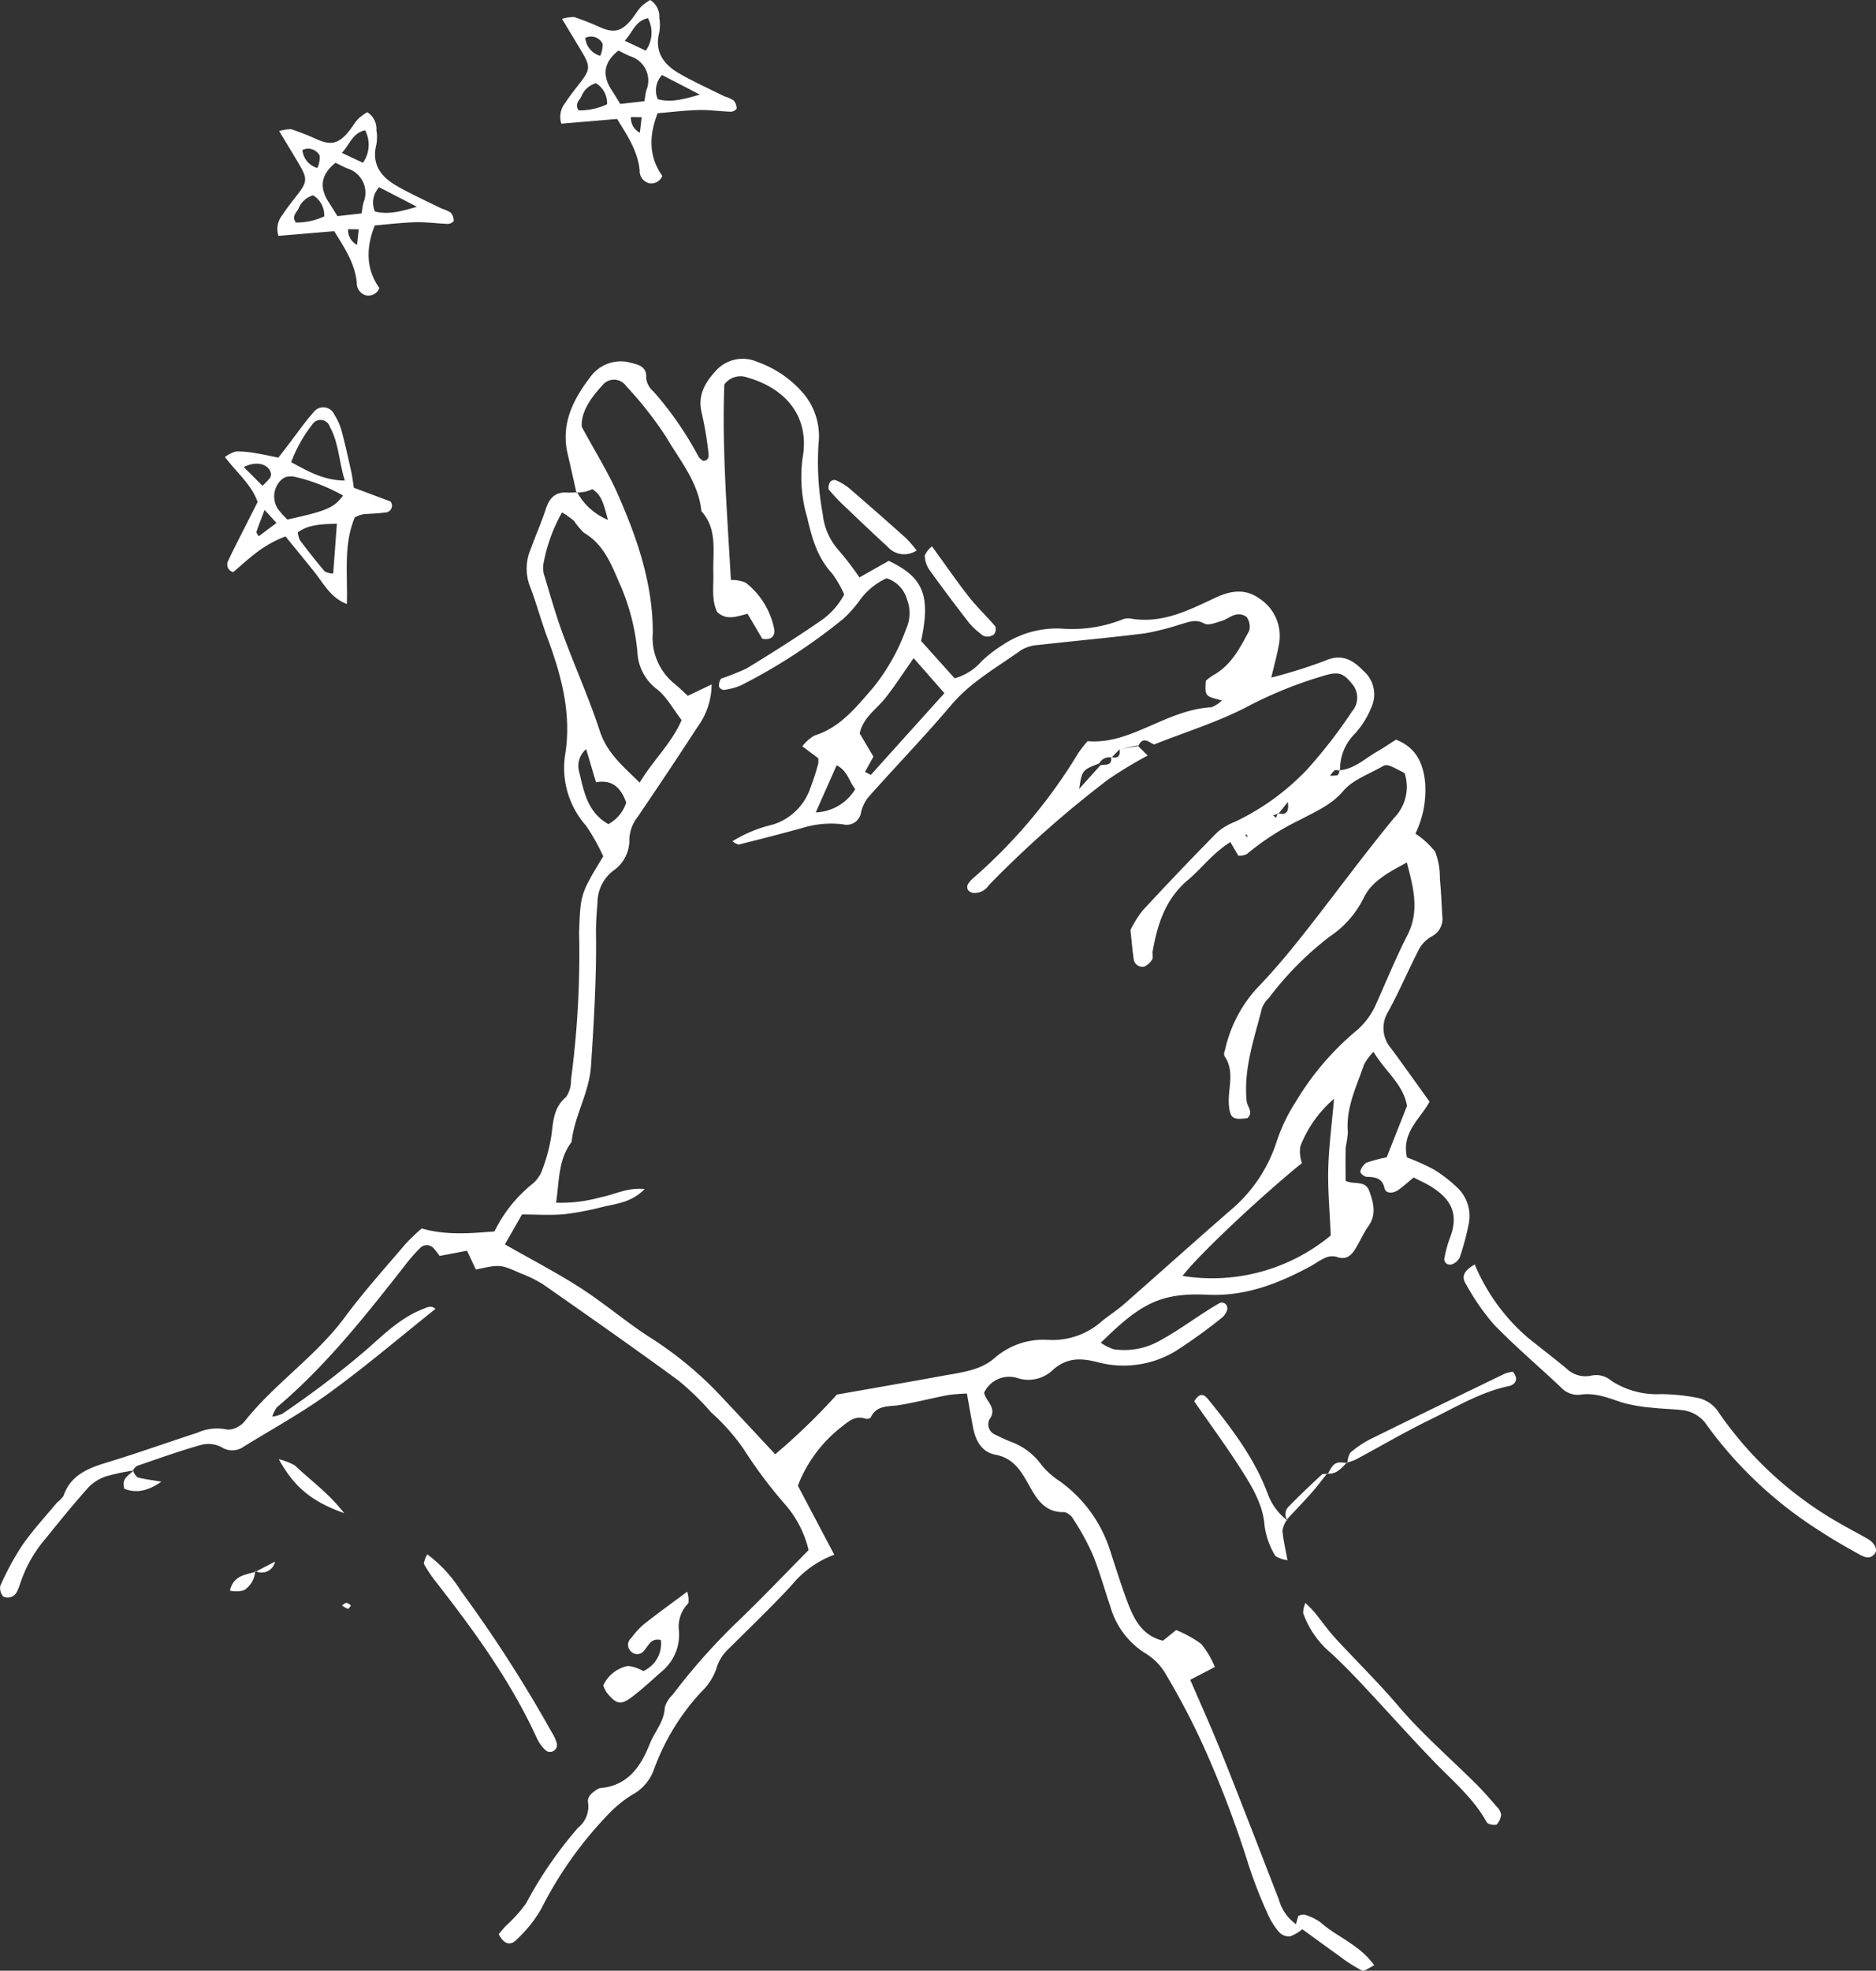 <svg xmlns="http://www.w3.org/2000/svg" width="219.562" height="230.594" viewBox="0 0 219.562 230.594">
  <rect x="0" y="0" width="219.562" height="230.594" fill="#333333" stroke="none"/>
  <defs>
    <style>
      .cls-1 {
        fill: #fff;
        fill-rule: evenodd;
      }
    </style>
  </defs>
  <path id="hand_03.svg" class="cls-1" d="M184.916,618.77a13.108,13.108,0,0,0-3.544,2c-0.911.7-1.761,1.481-2.579,2.177a0.917,0.917,0,0,1-.6-1.3c0.61-1.329,1.294-2.623,1.951-3.929,0.481-.957.966-1.912,1.507-2.981-0.707-2.02-2.42-3.41-3.827-5.263a3.991,3.991,0,0,1,1.291-.649,11.7,11.7,0,0,1,2.3.2c0.857,0.132,1.7.332,2.666,0.524,0.435-.567.84-1.092,1.243-1.617,0.949-1.236,1.835-2.528,2.868-3.689a1.406,1.406,0,0,1,2.434.268,6.765,6.765,0,0,1,.84,1.855c0.432,1.6.784,3.221,1.146,4.839,0.126,0.562.188,1.139,0.305,1.868l4.29,1.608a0.8,0.8,0,0,1-.665,1.288c-0.856.13-1.733,0.122-2.6,0.217a4.172,4.172,0,0,0-.909.343c-1.363,3.186-.825,6.622-0.938,10.149-1.891-.733-2.679-2.337-3.737-3.667C187.277,621.647,186.161,620.3,184.916,618.77Zm0.66-8.688c1.915,1.012,3.693,2.118,6.281,2.148-0.694-2.225-.7-4.369-1.744-6.272a1.148,1.148,0,0,0-2.088-.255A16.477,16.477,0,0,0,185.576,610.082Zm6.08,3.9a21.3,21.3,0,0,0-5.616-2.183,2.445,2.445,0,0,0-.867-0.036,1.594,1.594,0,0,0-.758.39,2.675,2.675,0,0,0-.365,3.433,9.918,9.918,0,0,0,1.085,1.206C189.717,615.782,190.574,615.434,191.656,613.979Zm-0.727,3.295c-1.686.074-3.21,0.04-4.575,1.011a2.84,2.84,0,0,0,.239.912c0.942,1.241,1.9,2.473,2.909,3.658a2.158,2.158,0,0,0,.992.253C190.646,621.07,190.782,619.243,190.929,617.274Zm-8.708-4.437a9.189,9.189,0,0,0,.852-0.888,0.782,0.782,0,0,0,.14-0.549c-0.259-1.119-1.684-1.513-3.183-.75Zm0.245,2.829c-0.385,1.017-.691,1.793-0.961,2.58a1.293,1.293,0,0,0,.285.493l2.071-1.551Zm1.7-44.328a4.318,4.318,0,0,1,1.445-.214,31.1,31.1,0,0,1,2.976,1.174c1.571,0.7,2.479.541,3.6-.764,0.444-.515.779-1.128,1.236-1.63a6.149,6.149,0,0,1,1.067-.779,2.307,2.307,0,0,1,1.064,2.115,4.7,4.7,0,0,1-.024,1.754c-0.552,2.321.635,3.754,2.448,4.782,1.69,0.959,3.466,1.765,5.21,2.628a4.406,4.406,0,0,1,1.059.47,1.5,1.5,0,0,1,.363.964,0.913,0.913,0,0,1-.677.36c-1.251-.039-2.5-0.231-3.75-0.2-1.647.044-3.289,0.249-4.826,0.376-1.063,2.733-1,5.162.548,7.335a1.39,1.39,0,0,1-1.524.858,1.468,1.468,0,0,1-1.124-1.521c-0.222-2.219-1.406-4.009-2.643-6l-6.52.55a2.562,2.562,0,0,1,.422-2.394c0.53-.818,1.141-1.584,1.739-2.354,1.215-1.563,1.251-1.94.227-3.67C185.8,574.011,185.086,572.853,184.17,571.338ZM191,581.291l2.815-.32c0.1-.553.132-0.932,0.232-1.292a2.963,2.963,0,0,0-1.868-3.957c-0.5-.213-0.99-0.475-1.407-0.676-1.812,1.438-1.883,2.979-.755,4.685C190.328,580.205,190.621,580.693,191,581.291Zm9.291-1.1-4.415-2.285a2.625,2.625,0,0,0-.5,2.836C196.887,581.126,198.236,580.795,200.288,580.2Zm-10.845,1.127a2.718,2.718,0,0,0-1.3-2.463,2.616,2.616,0,0,0-1.715,1.559c-0.219.458-.821,0.879-0.308,1.622A7.564,7.564,0,0,0,189.443,581.323Zm2.071-7.43,2.461,1.157a3.648,3.648,0,0,0,.254-3.8C192.754,571.575,192.5,572.8,191.514,573.893Zm-2.871,1.764a3.064,3.064,0,0,0,.272-1.429,1.512,1.512,0,0,0-2.024-.666A2.419,2.419,0,0,0,188.643,575.657Zm3.594,7.167a1.925,1.925,0,0,0,1.05,1.831c0.072-.635.134-1.187,0.2-1.816Zm25.039-24.61A4.346,4.346,0,0,1,218.72,558a31.376,31.376,0,0,1,2.976,1.175c1.571,0.7,2.48.54,3.6-.764,0.445-.515.779-1.129,1.237-1.63A6.111,6.111,0,0,1,227.6,556a2.309,2.309,0,0,1,1.064,2.115,4.7,4.7,0,0,1-.025,1.754c-0.552,2.321.636,3.754,2.449,4.782,1.689,0.959,3.466,1.765,5.209,2.628a4.4,4.4,0,0,1,1.06.47,1.508,1.508,0,0,1,.363.964,0.915,0.915,0,0,1-.677.36c-1.252-.039-2.5-0.231-3.751-0.2-1.646.044-3.289,0.249-4.826,0.376-1.062,2.733-1,5.161.548,7.335a1.389,1.389,0,0,1-1.523.858,1.469,1.469,0,0,1-1.125-1.521c-0.222-2.219-1.406-4.009-2.642-6l-6.521.55a2.562,2.562,0,0,1,.423-2.394c0.529-.818,1.14-1.584,1.739-2.354,1.214-1.563,1.251-1.941.227-3.67C218.9,560.887,218.191,559.729,217.276,558.214Zm6.827,9.953,2.815-.32c0.1-.553.132-0.932,0.232-1.292a2.964,2.964,0,0,0-1.868-3.957c-0.506-.213-0.991-0.475-1.407-0.676-1.812,1.438-1.883,2.979-.756,4.685C223.433,567.081,223.727,567.569,224.1,568.167Zm9.29-1.1-4.414-2.285a2.623,2.623,0,0,0-.5,2.835C229.993,568,231.342,567.671,233.393,567.072ZM222.549,568.2a2.72,2.72,0,0,0-1.3-2.463,2.615,2.615,0,0,0-1.716,1.559c-0.218.458-.82,0.879-0.307,1.622A7.578,7.578,0,0,0,222.549,568.2Zm2.071-7.43,2.46,1.156a3.641,3.641,0,0,0,.254-3.8C225.86,558.451,225.605,559.672,224.62,560.769Zm-2.871,1.764a3.093,3.093,0,0,0,.272-1.429,1.512,1.512,0,0,0-2.024-.666A2.417,2.417,0,0,0,221.749,562.533Zm3.593,7.167a1.924,1.924,0,0,0,1.051,1.831c0.072-.635.134-1.187,0.205-1.816Zm-6.372,43.963c-0.342-1.509-.671-3.022-1.028-4.528-0.83-3.5.62-6.37,2.632-9a4.374,4.374,0,0,1,4.8-1.676c0.895,0.231,1.861.442,1.753,1.829a2.477,2.477,0,0,0,.839,1.507,39.218,39.218,0,0,1,5.305,7.673,2.237,2.237,0,0,0,.521.455c0.7-.022.674-0.588,0.617-1a41.486,41.486,0,0,0-.776-4.586c-0.512-2.01.346-3.528,1.58-4.875a4.221,4.221,0,0,1,4.911-1.12,12.579,12.579,0,0,1,5.3,3.576,7.742,7.742,0,0,1,1.873,6.03,33.581,33.581,0,0,0,.5,8.248,7.465,7.465,0,0,0,1.865,4.2,35.542,35.542,0,0,1,2.425,3.169l3.426-1.942c4.061,1.929,4.93,4.065,3.789,9.374l3.923,4.369a6.4,6.4,0,0,0,3.125-1.957,15.1,15.1,0,0,1,2.53-1.962,11.393,11.393,0,0,1,6.762-1.9,16.2,16.2,0,0,0,7.068-1,1.951,1.951,0,0,1,1.047-.182c3.666,0.671,6.833-.939,9.933-2.4,1.966-.928,3.646-1.106,5.346.164a5.219,5.219,0,0,1,2.126,5.387c-0.2,1.147-.522,2.272-0.874,3.767a58.336,58.336,0,0,0,6.3-1.976c1.945-.856,3.25-0.093,4.468,1.178a3.622,3.622,0,0,1,.949,4.275,10.6,10.6,0,0,1-1.865,3.021,5.842,5.842,0,0,0-1.8,4.435,1.2,1.2,0,0,0-.622-0.1,2.526,2.526,0,0,0-.537.646,3.269,3.269,0,0,0,.9-0.068,1.142,1.142,0,0,0,.193-0.563c1.767-.149,2.993-1.4,4.433-2.209,0.72-.406,1.4-0.884,2.173-1.378,2.374,0.93,3.194,2.761,3.416,5.065a11.756,11.756,0,0,1-1.139,5.94,9.5,9.5,0,0,1,2.319,2.123,8.633,8.633,0,0,1,.545,3.147c0.137,1.433.2,2.874,0.273,4.314a2.314,2.314,0,0,1-1.187,2.415,3.766,3.766,0,0,0-1.484,1.437c-1.272,2.449-2.343,5.006-3.672,7.422a3.62,3.62,0,0,0,.4,4.314c1.485,2.021,2.936,4.067,4.464,6.189-1.116,2.035-3.326,3.633-2.641,6.522a26.877,26.877,0,0,1,3.133,1.407,16.119,16.119,0,0,1,2.806,2.178,4.583,4.583,0,0,1,1.254,4.325,30.061,30.061,0,0,1-1.033,3.814,1.675,1.675,0,0,1-.756.72,0.821,0.821,0,0,1-.678.042,0.716,0.716,0,0,1-.373-0.544,13.5,13.5,0,0,1,.626-2.412c1.2-3,.08-4.7-2.131-6.1-0.6-.381-1.262-0.664-2.073-1.085-0.618.506-1.2,1.053-1.856,1.5-0.537.363-1.393,0.416-1.539-.213-0.306-1.315-1.163-1.314-2.159-1.37a1.073,1.073,0,0,1-.7-0.575,1.79,1.79,0,0,1,.7-1.058,16.438,16.438,0,0,1,2.4-.642l2.379-6.021c-0.45-2.552-2.531-4-3.925-6.329a6.787,6.787,0,0,0-1.1,1.472c-0.871,2.587-2.161,5.076-1.894,7.949A15.034,15.034,0,0,1,309,690.23c-0.043,1.3-.013,2.6-0.013,3.935,0.929,0.5,2.295-.13,2.774,1.208,0.5,1.389.86,2.74-.115,4.113-0.543.765-.928,1.642-1.405,2.456-0.516.879-1.1,1.559-2.312,1.121a1.967,1.967,0,0,0-1.314.108c-0.656.281-1.235,0.736-1.87,1.072-3.731,1.976-7.482,3.461-11.929,3.254-5.543-.257-7.86,1.069-12.48,5.621a6.006,6.006,0,0,0,1.5.758,8.44,8.44,0,0,0,5.545-1.084c1.781-.972,3.435-2.176,5.149-3.272,0.6-.382,1.192-0.772,1.82-1.1a0.7,0.7,0,0,1,.616.192,0.745,0.745,0,0,1,.165.633,1.986,1.986,0,0,1-.57.9,62.438,62.438,0,0,1-5.53,3.985,11.764,11.764,0,0,1-9.048,1.264c-2.032-.52-3.653-0.544-5.287.93a4.126,4.126,0,0,1-4,.96,3.235,3.235,0,0,0-4.012,1.666c0.14,1.007,1.611,1.768.613,3.144a1.311,1.311,0,0,0,.735,1.8,19.167,19.167,0,0,0,1.967.877,7.652,7.652,0,0,1,3.361,2.6,9.136,9.136,0,0,0,2.1,1.9,15.838,15.838,0,0,1,5.9,7.964c0.677,2.055,1.313,4.125,2.069,6.15,0.767,2.055,1.729,4,4.177,4.594l1.549-1.246a13.994,13.994,0,0,1,2.931,1.623,10.7,10.7,0,0,1,1.6,2.7l-2.884,1.5c1.111,2.573,2.234,5.07,3.272,7.6,1.271,3.1,2.478,6.227,3.7,9.348,1.138,2.907,2.246,5.825,3.389,8.729a5.3,5.3,0,0,0,2,2.908l0.754,0.6a4.925,4.925,0,0,1-1.44.84,1.6,1.6,0,0,1-1.265-.492,8.338,8.338,0,0,1-1.33-2.111,54.107,54.107,0,0,1-2.23-5.7,124.617,124.617,0,0,0-5.369-14.113,86.4,86.4,0,0,0-4.532-8.585,6.868,6.868,0,0,0-2.321-2.2,9.523,9.523,0,0,1-3.972-5.375c-0.694-2.046-1.271-4.139-2.083-6.137a29.46,29.46,0,0,0-2.235-4.077,1.714,1.714,0,0,0-1.082-.863c-2.419.1-3.374-1.8-4.261-3.385-0.931-1.661-1.815-2.947-3.827-3.336-1.574-.3-2.288-1.634-2.58-3.149-0.247-1.282-.468-2.568-0.728-4a21.537,21.537,0,0,0-2.251.187c-1.881.364-3.74,0.849-5.628,1.162-1.27.21-2.681-.053-3.381,1.468a0.667,0.667,0,0,1-.593.124c-1.242-.415-2.045.359-2.895,1.024a15.959,15.959,0,0,0-5.035,6.819l4.261,8.075a11.819,11.819,0,0,0-5,3.58c-2.357,2.557-4.886,4.956-7.347,7.417a5.031,5.031,0,0,0-1.467,2.382,6.866,6.866,0,0,1-1.735,2.66,26.7,26.7,0,0,0-5.583,9.168A5.444,5.444,0,0,1,225.507,766a13.6,13.6,0,0,0-2.753,2.23,45.285,45.285,0,0,0-7.9,11.107,15.131,15.131,0,0,1-2.9,3.623c-0.744.776-1.514,0.5-2.084-.645,0.241-.284.517-0.627,0.813-0.951a16.543,16.543,0,0,0,2.38-2.637,47.758,47.758,0,0,1,6.1-8.874,3.143,3.143,0,0,0,1.167-2.865c-0.162-.812.533-1.269,1.146-1.667a0.781,0.781,0,0,1,.342-0.1c3.186-.308,4.67-2.514,5.734-5.179,0.57-1.426,1.7-2.6,1.755-4.276a3.413,3.413,0,0,1,.921-1.471,72.839,72.839,0,0,1,7.89-8.827c2.746-2.656,5.384-5.424,8.018-8.091a12.53,12.53,0,0,0-2.676-5.26,53.769,53.769,0,0,1-4.926-6.56,24.369,24.369,0,0,0-3.8-4.288,31.14,31.14,0,0,0-3.865-3.758c-5.221-3.823-10.524-7.533-15.827-11.242a15.031,15.031,0,0,0-2.581-1.265c-2.419-1.071-2.422-1.062-5.268-.455l-1.032-2.2-3.214.607a7.371,7.371,0,0,0-.64-0.831,1.08,1.08,0,0,0-1.6-.134,20.557,20.557,0,0,0-1.881,2.164c-4.6,5.853-9.2,11.7-14.936,16.527a3.769,3.769,0,0,0-.52,1.081,4.4,4.4,0,0,0,1.14-.317,107.064,107.064,0,0,0,9.993-7.616c1.957-1.725,3.863-3.608,6.371-4.606,0.546-.217,1.08-0.556,1.592-0.07-4.112,3.279-8.123,6.7-12.37,9.791-3.186,2.319-6.667,4.231-10.034,6.3a2.3,2.3,0,0,1-2.662.073,3.354,3.354,0,0,0-2.4-.239c-2.528.715-5.006,1.606-7.494,2.457a1.511,1.511,0,0,0-.445.532l0.063,0a23.863,23.863,0,0,0-3.14.658,5.146,5.146,0,0,0-2.115,1.292c-1.754,1.956-3.408,4-5.063,6.047a15.551,15.551,0,0,0-2.971,5.31,5.333,5.333,0,0,1-.42.988,1.194,1.194,0,0,1-1.541.443,1.522,1.522,0,0,1-.342-1.243,33.422,33.422,0,0,1,2.556-4.725c1.228-1.766,2.7-3.36,4.081-5.02a3.563,3.563,0,0,0,.751-0.76c0.9-2.618,3.119-3.333,5.452-4.042,3.43-1.042,6.8-2.267,10.218-3.364a5.548,5.548,0,0,1,3.48-.382,2.171,2.171,0,0,0,1.319-.343,2.454,2.454,0,0,0,.81-0.7c3.518-4.4,8.3-7.553,11.672-12.116,2.2-2.979,4.7-5.738,7.1-8.569a24.916,24.916,0,0,1,1.882-1.8c2.823,0.818,5.654.575,8.52,0.35a16.313,16.313,0,0,1,4.5-5.613,3.849,3.849,0,0,0,1.14-1.73,19.809,19.809,0,0,0,1.013-3.822c0.229-1.67.238-3.311,1.716-4.555a3.358,3.358,0,0,0,.584-2.019,111.711,111.711,0,0,0,.959-16.863c-0.016-.36,0-0.722.016-1.082,0.154-3.772.219-3.962,2.8-8.207a23.609,23.609,0,0,0-2.012-3.586,10.176,10.176,0,0,1-2.448-8.288c0.782-4.809-.435-9.289-2.082-13.725-0.751-2.023-1.305-4.12-2.086-6.13a5.757,5.757,0,0,1,.135-4.207c0.561-1.577,1.257-3.107,1.77-4.7,0.429-1.328,1.157-2.054,2.6-1.924a7.474,7.474,0,0,0,1.064-.054,7.269,7.269,0,0,0,3.615,3.246c-0.474-1.649-.657-2.882-1.838-3.593a6.092,6.092,0,0,1-.789.286C219.682,613.59,219.324,613.617,218.97,613.663Zm63.568,30.012-0.943.966a1.321,1.321,0,0,0-1.446.692c-2,.768-2,0.768-2.35,2.98,0.98-1.089,1.746-1.94,2.51-2.792,0.589-.081,1.388.109,1.226-0.945,0.777,0.208,1.111-.085,1-0.888l2.1-.459c0.4,0.4.805,0.795,1.19,1.175a49.4,49.4,0,0,0-4.638,2.811,125.657,125.657,0,0,0-13.958,12.362,1.987,1.987,0,0,1-1.838.9,0.982,0.982,0,0,1-.6-0.337,0.744,0.744,0,0,1-.023-0.654,3.239,3.239,0,0,1,.707-0.8,61.505,61.505,0,0,0,12.223-14.57,15.445,15.445,0,0,1,1.09-1.395c2.566,0.213,4.781-.689,6.983-1.638,2.421-1.044,4.807-2.183,7.514-2.328a3.685,3.685,0,0,0,1.23-.794c-2.009-.506-2.009-0.506-1.888-2.309a6.655,6.655,0,0,1,.831-0.625c2.133-1.16,3.177-3.229,4.251-5.234a1.935,1.935,0,0,0-.31-1.6,1.5,1.5,0,0,0-1.275-.269c-0.569.123-1.065,0.559-1.631,0.726-0.671.2-1.557,0.574-2.044,0.308-1.024-.56-1.836-0.163-2.74.082a31.425,31.425,0,0,1-4.175,1.062c-4.157.522-8.331,0.893-12.494,1.365a4.427,4.427,0,0,0-2.025.6c-2.8,2.013-5.851,3.678-8.154,6.393-3.1,3.658-6.438,7.12-9.629,10.7a4.347,4.347,0,0,0-.954,1.876,1.7,1.7,0,0,1-2.117,1.418,11.386,11.386,0,0,0-4.269.286c-2.63.746-5.283,1.412-7.934,2.085a2.035,2.035,0,0,1-.736-0.389,15.623,15.623,0,0,1,4.682-1.939,6.741,6.741,0,0,0,4.459-4.359,26.462,26.462,0,0,0,.892-2.744,2.406,2.406,0,0,0,.01-0.678l-1.866-1.395a5.2,5.2,0,0,1,1.392-1.244c3.057-.944,4.9-3.316,6.879-5.589a23.768,23.768,0,0,0,3.872-6.865,4.521,4.521,0,0,0,.1-3.523,3.6,3.6,0,0,0-2.38-2.437,7.936,7.936,0,0,0-3.3,2.8,15.729,15.729,0,0,1-1.675,1.868,66.7,66.7,0,0,1-12.035,7.847,7.311,7.311,0,0,1-2.04.549,0.674,0.674,0,0,1-.548-0.35,1.319,1.319,0,0,1,.231-0.971,30.4,30.4,0,0,0,2.97-1.183c2.869-1.742,5.705-3.544,8.474-5.44a8.741,8.741,0,0,0,2.967-3.224,12.668,12.668,0,0,0-1.418-2.453c-1.709-1.854-2.349-4.083-2.895-6.474a16.809,16.809,0,0,1-.559-7.058c0.844-4.67-1.809-8.066-6.421-9.388a2.339,2.339,0,0,0-2.741.8c-0.288,7.533.345,15.188,0.77,22.873a4.22,4.22,0,0,1,1.725.315,9.126,9.126,0,0,1,3.334,5.388c0.165,0.78-.266,1.389-1.387,1.176l-1.722-2.918c-1.321.329-2.483,0.81-3.564-.219-0.681-1.446-.394-3.022-0.44-4.574-0.073-2.473.515-5.09-1.395-7.21-0.344-3.393-2.529-5.944-4.145-8.709a43.469,43.469,0,0,0-4.66-5.931,1.733,1.733,0,0,0-2.812-.058c-1.422,1.523-2.522,3.212-2.383,4.834,1.589,2.936,3.063,5.284,4.174,7.793,2.3,5.186,4.155,10.575,4.132,16.3a6.935,6.935,0,0,0,2.555,5.97c0.551,0.451,1.058.955,1.545,1.4l2.79-1.328a8.585,8.585,0,0,1-1.653,4.976q-3.441,5.284-6.992,10.5a4.557,4.557,0,0,0-.987,2.59,4.319,4.319,0,0,1-1.854,3.705,4.7,4.7,0,0,0-1.873,3.747c-0.1,1.2-.191,2.4-0.175,3.6,0.068,5.178-.247,10.332-0.584,15.5-0.209,3.19-1.955,5.843-2.275,8.919-1.595,2.092-1.421,4.58-1.819,7.1a17,17,0,0,0,5.191-.625c1.586-.277,3.075-1.175,5.186-0.974-1.549,1.569-3.234,1.7-4.8,2.062a34.274,34.274,0,0,1-4.585.884c-1.64.152-3.3,0.034-4.978,0.034-0.7,1.225-1.334,2.337-2,3.5,3.1,1.768,6.054,3.3,8.842,5.09,2.72,1.75,5.2,3.871,7.907,5.645a43.381,43.381,0,0,1,7.834,6.284c2.3,2.419,4.559,4.868,7.055,7.537a73.542,73.542,0,0,0,7.213-6.981c4.179-.739,8.294-1.448,12.4-2.2,2.122-.389,4.411-0.617,6.054-2.074a8.691,8.691,0,0,1,6.315-2.126,8.678,8.678,0,0,0,6.224-2.167c0.829-.688,1.756-1.259,2.565-1.968,4.15-3.639,8.256-7.327,12.416-10.954a17.441,17.441,0,0,0,5.424-7.884,20.475,20.475,0,0,1,2.3-4.871,32.711,32.711,0,0,1,6.944-8.2,8.587,8.587,0,0,0,2.54-3.417c1.182-2.63,2.273-5.308,3.584-7.872,1.455-2.845.73-5.53-.056-8.533-2.121,1.17-4.1,2.155-5.064,4.178a11.6,11.6,0,0,1-4,4.52,37.608,37.608,0,0,0-7.075,7.145,3.463,3.463,0,0,0-.809,1.176c-0.9,3.582-2.18,7.1-1.8,10.906,0.067,0.657.825,1.3,0.1,1.989-1.684.233-1.991,0.017-2.157-1.328-0.242-1.974.779-4.065-.552-5.947a1.1,1.1,0,0,1,.078-0.694,15.722,15.722,0,0,1,3.769-7.262c1.912-1.978,3.686-4.1,5.394-6.266,3.567-4.517,6.959-9.177,10.615-13.62a5.185,5.185,0,0,0,1.243-5.244c-1.878-1-2.08-1.093-2.628-.774-1.555.9-3.443,1.545-4.546,2.847-1.406,1.662-3.232,2.4-4.973,3.338a30.3,30.3,0,0,0-6.322,4.059,2.149,2.149,0,0,1-.991.193l-0.934-1.6c-2.07,1.3-3.345,3.071-4.966,4.435-2.683,2.258-3.6,5.274-4.16,8.512a2.569,2.569,0,0,1,.026.7,2.153,2.153,0,0,1-.941.908,1.008,1.008,0,0,1-1.277-.927c-0.164-1.041-.241-2.1-0.376-3.337a12.993,12.993,0,0,1,1.419-2.276q4.274-4.621,8.689-9.108a6.9,6.9,0,0,1,2.144-1.29,28.469,28.469,0,0,0,8.4-6.087,57.69,57.69,0,0,0,5.28-6.818,2.454,2.454,0,0,0-.064-3.3c-0.945-1.156-1.521-1.385-3.1-.913a48.363,48.363,0,0,0-8.939,3.576c-3.454,1.832-7.261,2.994-11.05,4.5-0.523-.143-1.278-1.1-1.869.2Zm18.514,7.471c1.034,0.315,1.339-.248,1.167-1.306q-0.546.69-1.091,1.38l-0.628.173,0.349,0.3Q300.951,651.423,301.052,651.146Zm-74.684-3.571c1.58-2.65,3.729-4.583,4.908-7.321-1-1.285-1.759-2.756-2.946-3.658a5.724,5.724,0,0,1-2.228-4.285,25.625,25.625,0,0,0-1.9-7.617c-1.071-2.4-1.9-4.93-4.384-6.369a8.437,8.437,0,0,1-1.13-1.375,11.051,11.051,0,0,0-1.409-.993,19.028,19.028,0,0,0-2.158,5.923,2.755,2.755,0,0,0,.068,1.4c0.687,2.295,1.339,4.607,2.164,6.853,1.405,3.822,3.086,7.548,4.35,11.414C222.546,644.125,224.4,645.642,226.368,647.575Zm80.879,52.989c-0.117-2.78-.351-5.279-0.292-7.77,0.061-2.563.408-5.119,0.676-8.223a13.985,13.985,0,0,0-3.949,5.573,4.173,4.173,0,0,0,.187,1.952c-5,4.051-12.324,10.98-13.961,13.2A21.757,21.757,0,0,0,307.247,700.564Zm-54.51-54.249,0.684,0.354,8.609-9.562-3.6-4.1c-1.185,1.69-2.149,3.187-3.24,4.585-1.076,1.379-2.691,2.364-3.073,4.228l1.61,2.714C253.344,645.222,253.041,645.768,252.737,646.315Zm-31.48,1.225-1.153-3.886a2.567,2.567,0,0,0-.805,2.721c0.548,2.282.965,4.683,3.408,6.057a4.447,4.447,0,0,0,2.087-2.525C224.17,648.207,223.2,647.178,221.257,647.54Zm25.717,3.519a5.647,5.647,0,0,0,4.622-2.721c-0.732-.893-0.87-2.128-2.178-2.795Zm50.289,2.766,0.3,0.076-0.191-.3C297.334,653.674,297.3,653.749,297.263,653.825ZM324.1,703.954a22.9,22.9,0,0,0,6.224,8.575c1.488,1.2,3.012,2.361,4.486,3.58a3.192,3.192,0,0,0,2.969.845,2.726,2.726,0,0,1,2.338.633,9.76,9.76,0,0,0,5.8,1.537,24.979,24.979,0,0,1,4.261.436,3.914,3.914,0,0,1,2.545,1.815,42.893,42.893,0,0,0,14.252,12.958c1.036,0.6,2.11,1.144,3.144,1.75,0.809,0.475,1.167,1.271.8,1.722-0.62.753-1.332,0.34-1.936,0.006-1.466-.811-2.925-1.644-4.325-2.564a48.038,48.038,0,0,1-13.34-12.417,3.983,3.983,0,0,0-2.935-1.83c-1.19-.139-2.394-0.146-3.583-0.291a17.776,17.776,0,0,1-3.517-.62c-1.592-.536-3.114-1.161-4.861-0.891a2.683,2.683,0,0,1-2.259-.887c-2.617-2.469-5.374-4.8-7.871-7.381a27.687,27.687,0,0,1-3.249-4.729C322.466,705.3,322.959,704.613,324.1,703.954Zm-19.809,39.605c0.459,0.477.8,0.784,1.084,1.134,0.832,1.017,1.585,2.106,2.474,3.069,2.432,2.633,4.991,5.131,7.325,7.877,2.777,3.268,6.068,6.1,9.115,9.135,0.844,0.843,1.627,1.75,2.409,2.653a1.582,1.582,0,0,1,.488.921,1.968,1.968,0,0,1-.538,1.161,1.6,1.6,0,0,1-.948-0.123,0.511,0.511,0,0,1-.247-0.251c-1.549-2.765-3.953-4.769-6.111-7-2.907-3.009-5.684-6.144-8.553-9.189-1.311-1.391-2.654-2.762-4.084-4.026a10.871,10.871,0,0,1-2.688-4.178A2.908,2.908,0,0,1,304.288,743.559Zm-72.365-1.312a2.9,2.9,0,0,1,.141,1.345,3.877,3.877,0,0,0-1.108,3.214,5.565,5.565,0,0,1-2.02,4.781c-1.165,1.023-2.3,2.1-3.536,3.02-1.293.962-1.807,0.8-2.935-.616a4.228,4.228,0,0,1-.361-0.772A4.023,4.023,0,0,1,225,750.935a4.486,4.486,0,0,1,1.784.6,3.5,3.5,0,0,0,2.058-3.637c-1.186-.27-1.437.683-1.951,1.23a1,1,0,0,1-1.552.1,1.044,1.044,0,0,1,.056-1.58,9.481,9.481,0,0,1,1.45-1.585C228.418,744.82,230.047,743.647,231.923,742.247Zm-30.408-4.365a15.625,15.625,0,0,1,3.924,4.273A158.916,158.916,0,0,1,216.077,758.7a4.8,4.8,0,0,1,.589,1.291,0.813,0.813,0,0,1-1.339.79,4.785,4.785,0,0,1-1.009-1.427c-3.054-6.678-7.343-12.548-11.826-18.3a14.931,14.931,0,0,1-1.387-2.08A2.6,2.6,0,0,1,201.515,737.882Zm100.59-4.045a3.189,3.189,0,0,0-.513,1.246c0.081,1.043.334,2.072,0.585,3.477a3.349,3.349,0,0,1-1.415-.495,9.178,9.178,0,0,1-1.265-3.544c-0.162-2.4-1.441-4.54-2.721-6.548-1.727-2.708-3.636-5.3-5.509-8,0.539-.879,1.018-1,1.618-0.256,2.784,3.438,5.471,6.954,7.015,11.158a6.852,6.852,0,0,0,2.287,3.051Zm7.09-6.63a2.593,2.593,0,0,1,.329-1.217,11.441,11.441,0,0,1,2.358-1.593c5.228-2.581,10.477-5.12,15.726-7.66a4.458,4.458,0,0,1,.939-0.232c0.769,0.875.261,1.531-.435,1.676-3.323.693-6.184,2.451-9.168,3.9s-5.868,3.146-8.8,4.718a5.626,5.626,0,0,1-1.014.332Zm-48.62-107.276c1.542,2.121,2.881,4.07,4.336,5.927,0.949,1.21,2.089,2.268,3.081,3.447a1.018,1.018,0,0,1-.173.939,1.369,1.369,0,0,1-.934.235,1.137,1.137,0,0,1-.619-0.326,8.636,8.636,0,0,1-1.309-1.213c-1.6-2.074-3.183-4.162-4.708-6.29a3.1,3.1,0,0,1-.519-1.66A2.832,2.832,0,0,1,260.575,619.931Zm-1.793.476a2.589,2.589,0,0,1-3.408-.438c-1.671-1.529-3.311-3.091-4.948-4.657a22.3,22.3,0,0,1-1.949-2.049,1.243,1.243,0,0,1,.226-0.923,0.645,0.645,0,0,1,.613-0.148,6.762,6.762,0,0,1,1.522.9q3.386,2.912,6.711,5.892A15.449,15.449,0,0,1,258.782,620.407Zm45.14,161.335-0.754-.6c0.1-.329.192-0.659,0.279-0.96a1.63,1.63,0,0,1,.71-0.151,6.286,6.286,0,0,1,1.9.912c1.939,1.728,4.555,2.593,6.281,5.02-0.549.246-1.145,0.746-1.447,0.606a17.6,17.6,0,0,1-2.667-1.713C306.782,783.833,305.356,782.782,303.922,781.742Zm-119.794-55a7.617,7.617,0,0,1,1.885.732c1.83,1.749,3.941,3.226,5.765,5.583C188.011,731.7,185.968,730.062,184.128,726.741Zm122.69,1.687c-0.636.786-1.244,1.6-1.915,2.353-0.917,1.03-1.882,2.018-2.812,3.04,0.014,0.016.083,0.089,0.1,0.1a1.23,1.23,0,0,1,.079-1.585c1.279-1.314,2.616-2.573,3.957-3.824a1.277,1.277,0,0,1,.66-0.014Zm-139.75-.36a1.842,1.842,0,0,0,.521.791c0.768,0.221,1.577.3,2.795,0.513-1.6,1.1-2.9,1.372-4.319.839-0.414-1.208.51-1.565,1.052-2.141A0.139,0.139,0,0,0,167.068,728.068Zm14.29,11.743a2.818,2.818,0,0,1-1.306,2.267,3.427,3.427,0,0,1-1.648.043c0.437-1.836,1.874-1.829,3.032-2.225Zm0.078,0.085,2.249-1.17a1.6,1.6,0,0,1-2.321,1.091Zm125.447-11.4c0.725-1.381.922-1.492,2.308-1.3l-0.064-.073c-0.63.682-1.229,1.423-2.309,1.3ZM192.565,743.867a1.355,1.355,0,0,1-.331.394,3.7,3.7,0,0,1-.7-0.391,1.261,1.261,0,0,1,.506-0.325A1.28,1.28,0,0,1,192.565,743.867Z" transform="translate(-151.5 -556)"/>
</svg>
